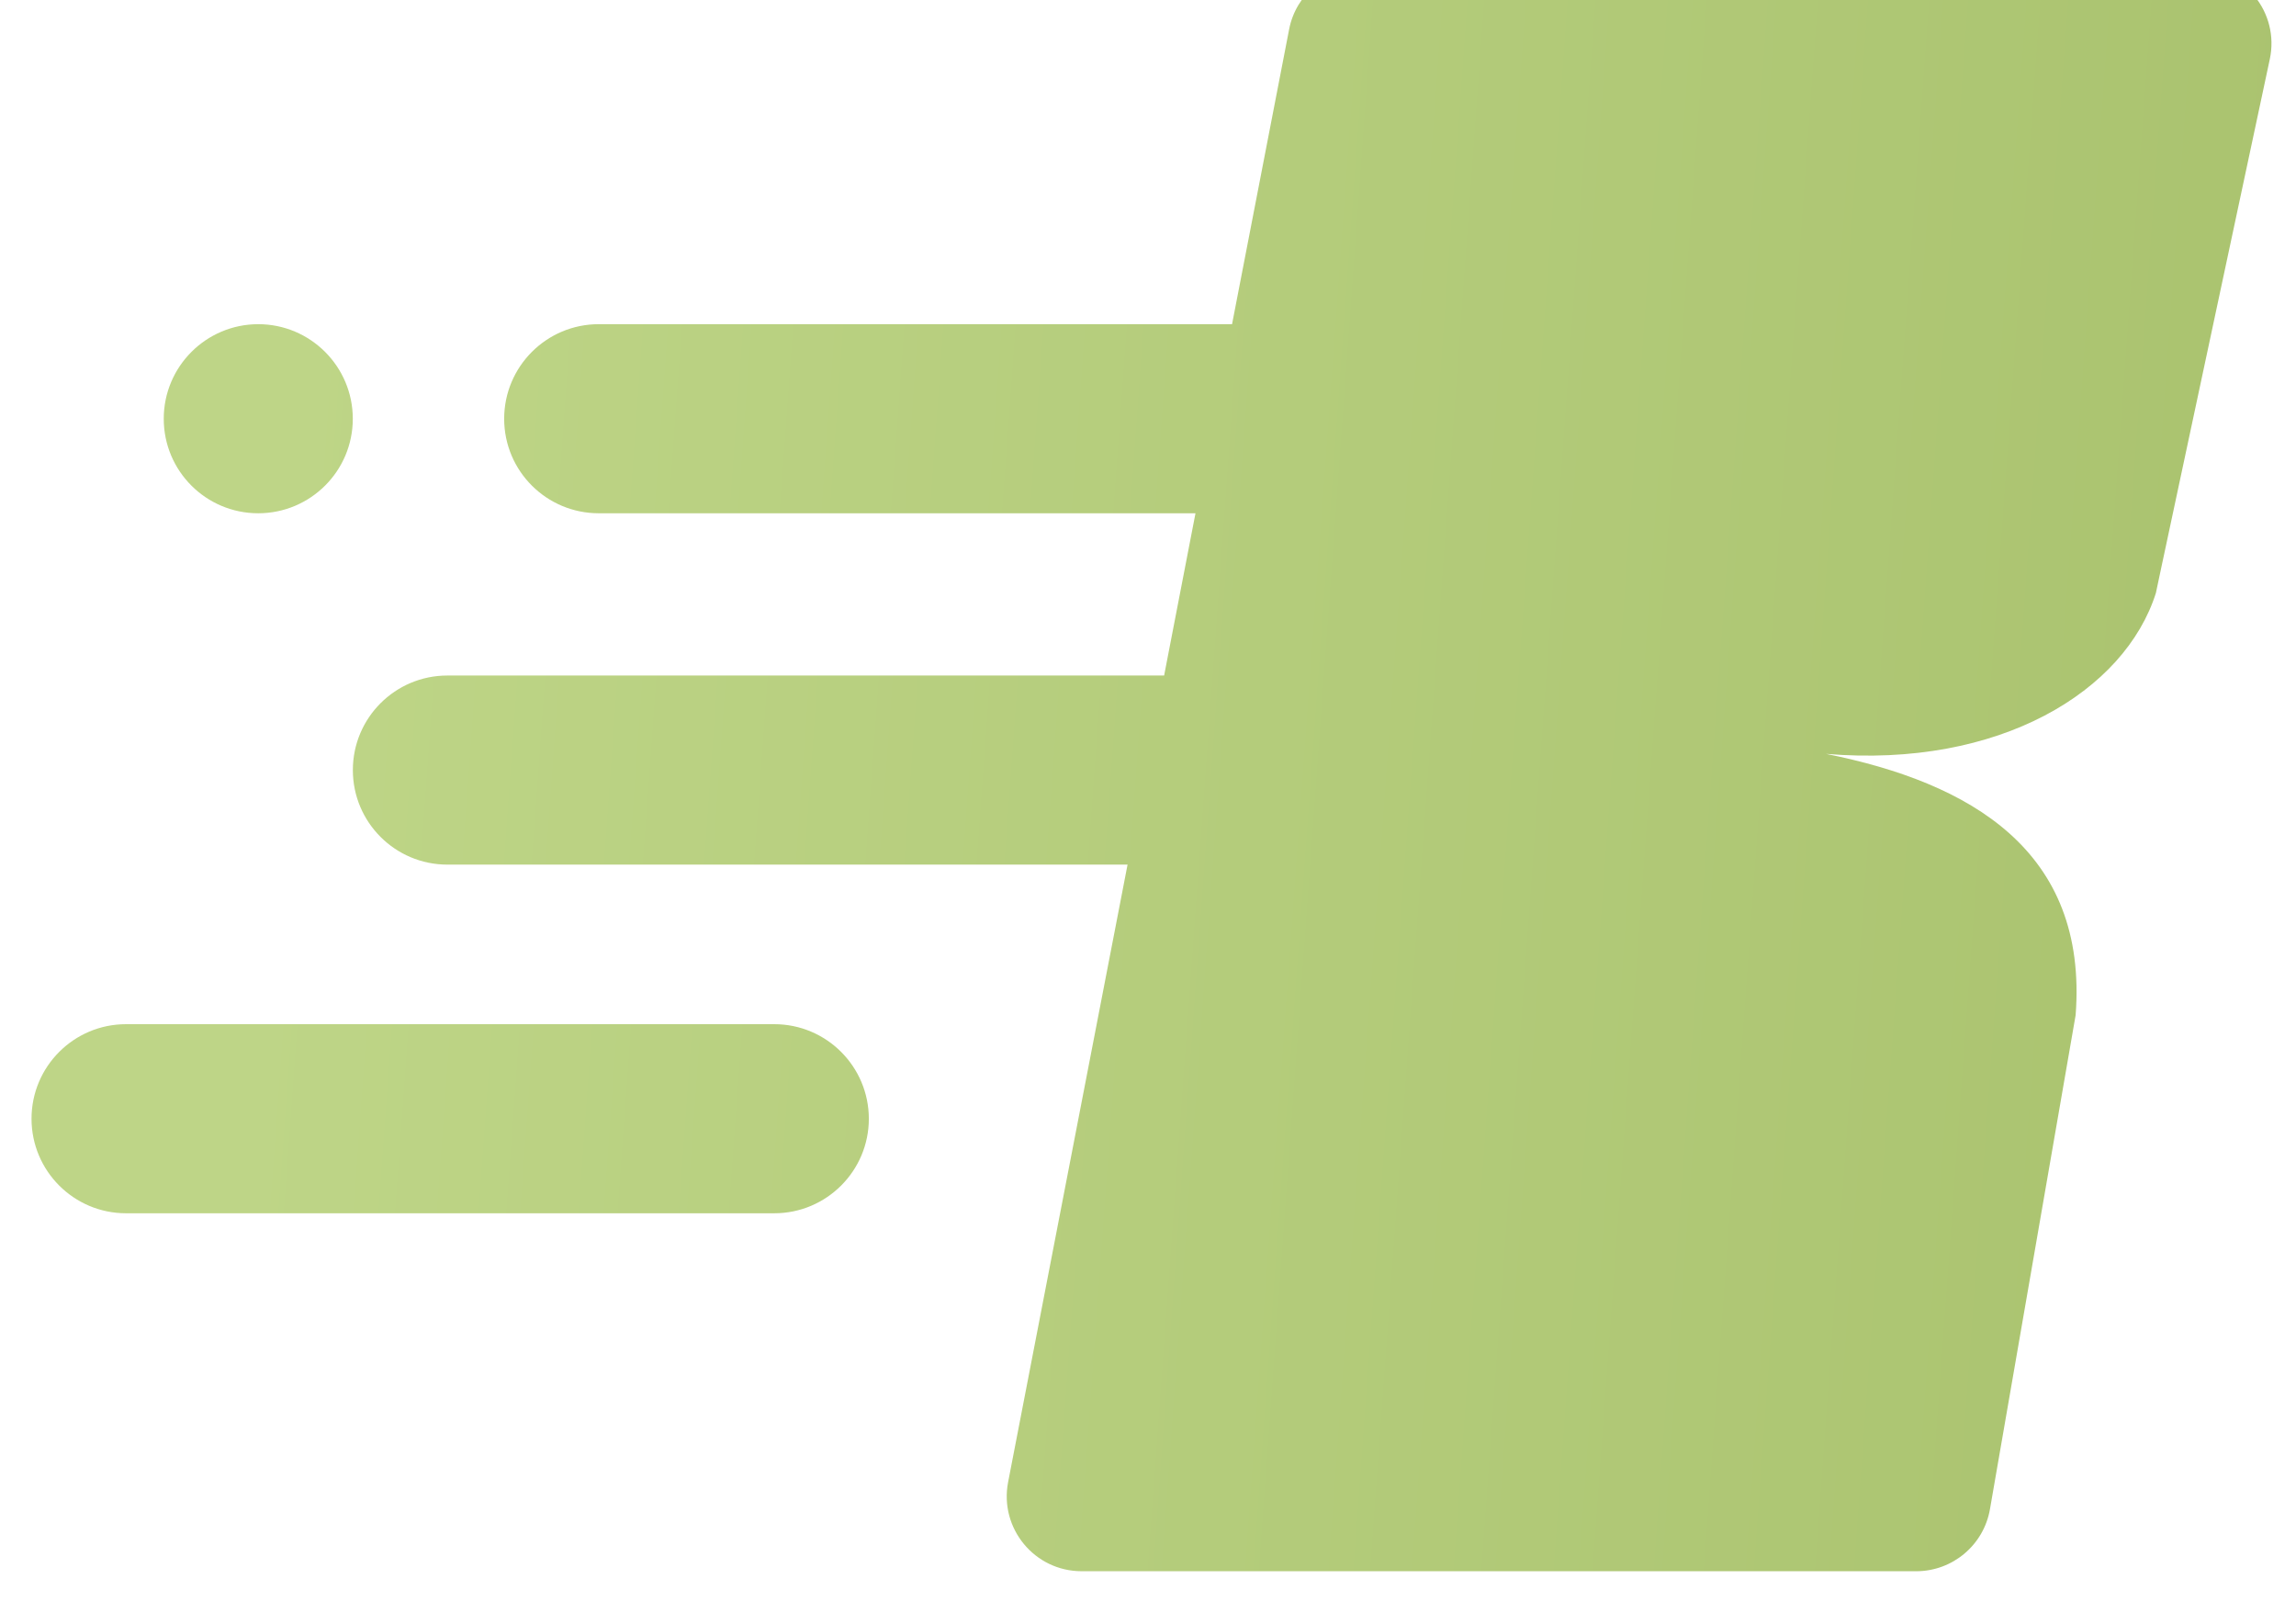 <svg width="41" height="29" viewBox="0 0 41 29" fill="none" xmlns="http://www.w3.org/2000/svg">
<g filter="url(#filter0_i_830_203)">
<path d="M39.226 0.111C40.076 0.111 40.71 0.895 40.532 1.727L38.617 10.698C38.617 10.701 38.616 10.704 38.615 10.706L38.498 11.258C37.945 13.005 35.715 14.389 32.609 14.13C35.18 14.645 37.288 15.853 37.065 18.793L35.535 27.615C35.424 28.255 34.868 28.723 34.218 28.723H19.315C18.474 28.723 17.843 27.957 18.002 27.132L20.135 16.107H7.989C7.057 16.107 6.301 15.351 6.301 14.419C6.301 13.487 7.057 12.731 7.989 12.731H20.788L21.348 9.834H10.692C9.759 9.834 9.003 9.079 9.003 8.147C9.003 7.215 9.759 6.458 10.692 6.458H22.001L23.02 1.194C23.141 0.565 23.692 0.111 24.332 0.111H39.226ZM13.826 18.956C14.758 18.956 15.514 19.712 15.515 20.644C15.515 21.576 14.758 22.332 13.826 22.332H2.251C1.319 22.332 0.563 21.576 0.563 20.644C0.563 19.712 1.319 18.956 2.251 18.956H13.826ZM4.611 6.458C5.544 6.458 6.3 7.215 6.3 8.147C6.3 9.079 5.544 9.834 4.611 9.834C3.679 9.834 2.924 9.079 2.924 8.147C2.924 7.215 3.68 6.459 4.611 6.458Z" fill="url(#paint0_linear_830_203)"/>
</g>
<defs>
<filter id="filter0_i_830_203" x="0.563" y="-0.108" width="40" height="28.831" filterUnits="userSpaceOnUse" color-interpolation-filters="sRGB">
<feFlood flood-opacity="0" result="BackgroundImageFix"/>
<feBlend mode="normal" in="SourceGraphic" in2="BackgroundImageFix" result="shape"/>
<feColorMatrix in="SourceAlpha" type="matrix" values="0 0 0 0 0 0 0 0 0 0 0 0 0 0 0 0 0 0 127 0" result="hardAlpha"/>
<feOffset dy="-0.67"/>
<feGaussianBlur stdDeviation="0.109"/>
<feComposite in2="hardAlpha" operator="arithmetic" k2="-1" k3="1"/>
<feColorMatrix type="matrix" values="0 0 0 0 0.489 0 0 0 0 0.59 0 0 0 0 0.251 0 0 0 0.35 0"/>
<feBlend mode="normal" in2="shape" result="effect1_innerShadow_830_203"/>
</filter>
<linearGradient id="paint0_linear_830_203" x1="40.247" y1="16.589" x2="4.676" y2="14.003" gradientUnits="userSpaceOnUse">
<stop stop-color="#AAC36F"/>
<stop offset="1" stop-color="#BED587"/>
</linearGradient>
</defs>
</svg>
